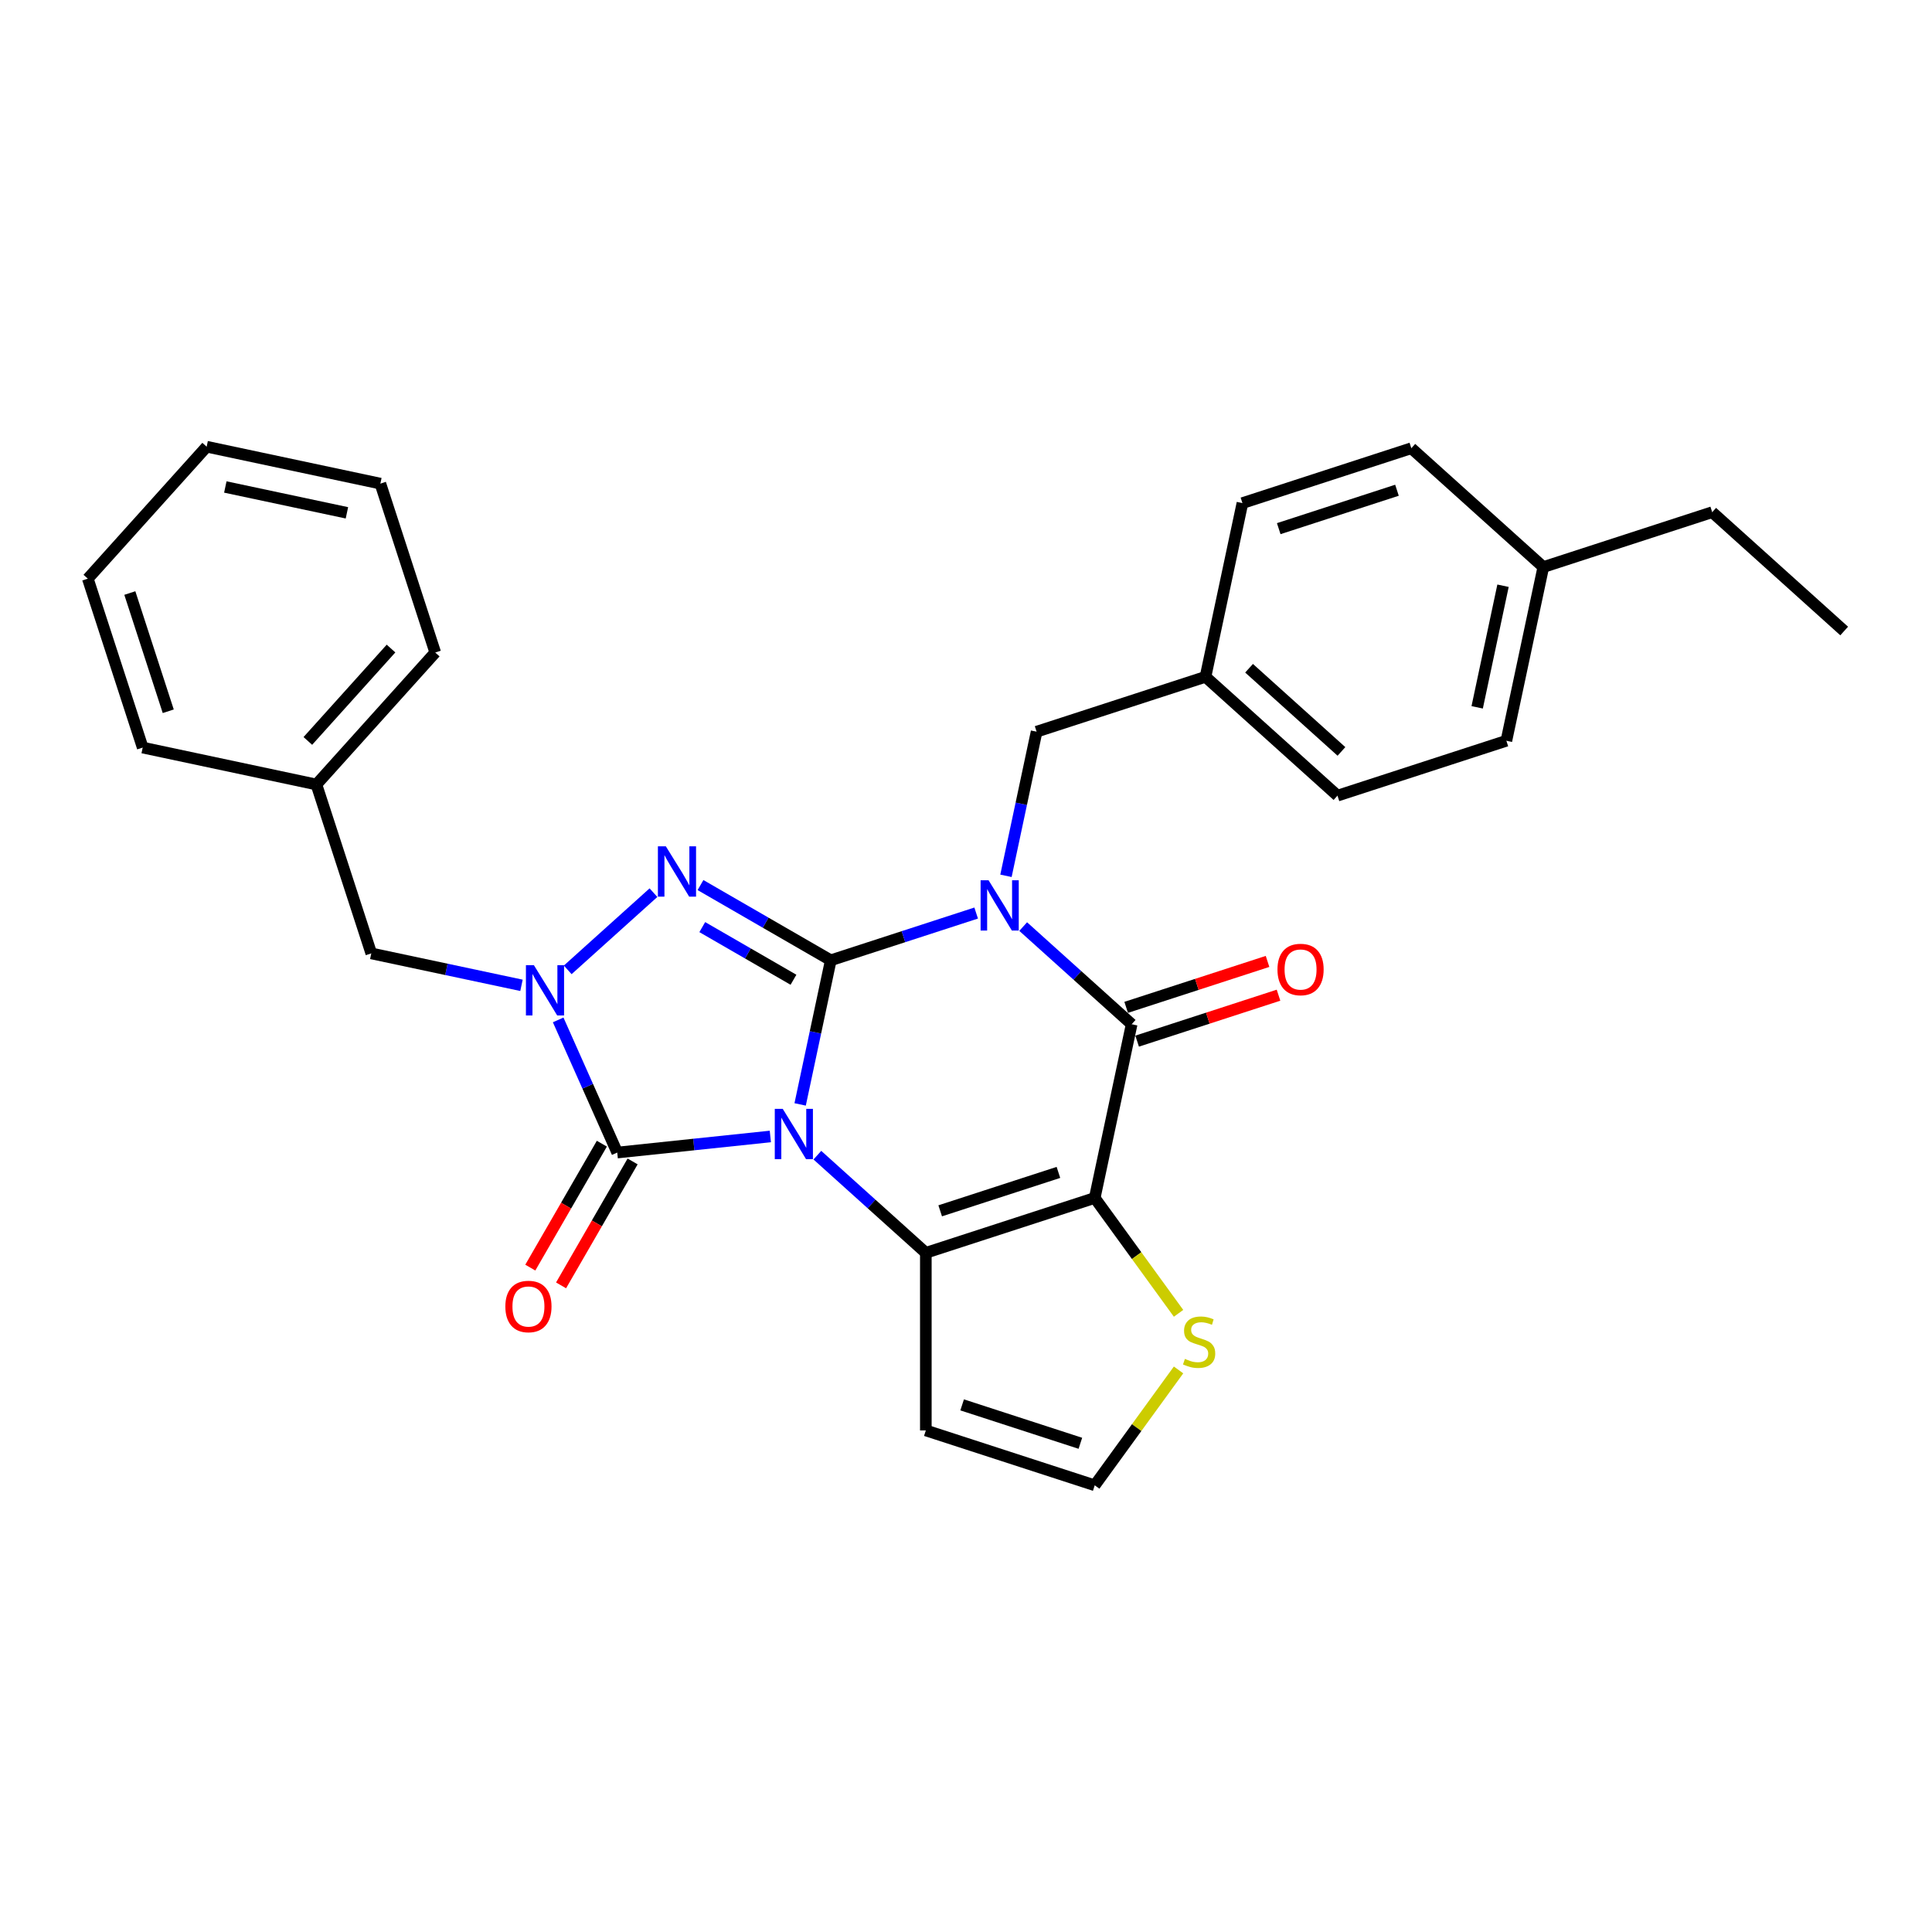 <?xml version='1.0' encoding='iso-8859-1'?>
<svg version='1.1' baseProfile='full'
              xmlns='http://www.w3.org/2000/svg'
                      xmlns:rdkit='http://www.rdkit.org/xml'
                      xmlns:xlink='http://www.w3.org/1999/xlink'
                  xml:space='preserve'
width='1000px' height='1000px' viewBox='0 0 1000 1000'>
<!-- END OF HEADER -->
<rect style='opacity:1.0;fill:#FFFFFF;stroke:none' width='1000' height='1000' x='0' y='0'> </rect>
<path class='bond-0' d='M 414.153,571.642 L 422.081,534.342' style='fill:none;fill-rule:evenodd;stroke:#0000FF;stroke-width:6px;stroke-linecap:butt;stroke-linejoin:miter;stroke-opacity:1' />
<path class='bond-0' d='M 422.081,534.342 L 430.009,497.043' style='fill:none;fill-rule:evenodd;stroke:#000000;stroke-width:6px;stroke-linecap:butt;stroke-linejoin:miter;stroke-opacity:1' />
<path class='bond-2' d='M 423.068,597.914 L 451.138,623.189' style='fill:none;fill-rule:evenodd;stroke:#0000FF;stroke-width:6px;stroke-linecap:butt;stroke-linejoin:miter;stroke-opacity:1' />
<path class='bond-2' d='M 451.138,623.189 L 479.209,648.463' style='fill:none;fill-rule:evenodd;stroke:#000000;stroke-width:6px;stroke-linecap:butt;stroke-linejoin:miter;stroke-opacity:1' />
<path class='bond-5' d='M 398.727,588.235 L 359.103,592.399' style='fill:none;fill-rule:evenodd;stroke:#0000FF;stroke-width:6px;stroke-linecap:butt;stroke-linejoin:miter;stroke-opacity:1' />
<path class='bond-5' d='M 359.103,592.399 L 319.479,596.564' style='fill:none;fill-rule:evenodd;stroke:#000000;stroke-width:6px;stroke-linecap:butt;stroke-linejoin:miter;stroke-opacity:1' />
<path class='bond-1' d='M 430.009,497.043 L 467.635,484.817' style='fill:none;fill-rule:evenodd;stroke:#000000;stroke-width:6px;stroke-linecap:butt;stroke-linejoin:miter;stroke-opacity:1' />
<path class='bond-1' d='M 467.635,484.817 L 505.261,472.592' style='fill:none;fill-rule:evenodd;stroke:#0000FF;stroke-width:6px;stroke-linecap:butt;stroke-linejoin:miter;stroke-opacity:1' />
<path class='bond-4' d='M 430.009,497.043 L 396.291,477.576' style='fill:none;fill-rule:evenodd;stroke:#000000;stroke-width:6px;stroke-linecap:butt;stroke-linejoin:miter;stroke-opacity:1' />
<path class='bond-4' d='M 396.291,477.576 L 362.573,458.108' style='fill:none;fill-rule:evenodd;stroke:#0000FF;stroke-width:6px;stroke-linecap:butt;stroke-linejoin:miter;stroke-opacity:1' />
<path class='bond-4' d='M 410.701,507.124 L 387.099,493.497' style='fill:none;fill-rule:evenodd;stroke:#000000;stroke-width:6px;stroke-linecap:butt;stroke-linejoin:miter;stroke-opacity:1' />
<path class='bond-4' d='M 387.099,493.497 L 363.496,479.87' style='fill:none;fill-rule:evenodd;stroke:#0000FF;stroke-width:6px;stroke-linecap:butt;stroke-linejoin:miter;stroke-opacity:1' />
<path class='bond-10' d='M 520.687,453.323 L 528.615,416.024' style='fill:none;fill-rule:evenodd;stroke:#0000FF;stroke-width:6px;stroke-linecap:butt;stroke-linejoin:miter;stroke-opacity:1' />
<path class='bond-10' d='M 528.615,416.024 L 536.543,378.724' style='fill:none;fill-rule:evenodd;stroke:#000000;stroke-width:6px;stroke-linecap:butt;stroke-linejoin:miter;stroke-opacity:1' />
<path class='bond-31' d='M 529.602,479.596 L 557.673,504.87' style='fill:none;fill-rule:evenodd;stroke:#0000FF;stroke-width:6px;stroke-linecap:butt;stroke-linejoin:miter;stroke-opacity:1' />
<path class='bond-31' d='M 557.673,504.87 L 585.743,530.145' style='fill:none;fill-rule:evenodd;stroke:#000000;stroke-width:6px;stroke-linecap:butt;stroke-linejoin:miter;stroke-opacity:1' />
<path class='bond-3' d='M 479.209,648.463 L 566.631,620.058' style='fill:none;fill-rule:evenodd;stroke:#000000;stroke-width:6px;stroke-linecap:butt;stroke-linejoin:miter;stroke-opacity:1' />
<path class='bond-3' d='M 486.641,626.718 L 547.837,606.834' style='fill:none;fill-rule:evenodd;stroke:#000000;stroke-width:6px;stroke-linecap:butt;stroke-linejoin:miter;stroke-opacity:1' />
<path class='bond-9' d='M 479.209,648.463 L 479.209,740.385' style='fill:none;fill-rule:evenodd;stroke:#000000;stroke-width:6px;stroke-linecap:butt;stroke-linejoin:miter;stroke-opacity:1' />
<path class='bond-6' d='M 566.631,620.058 L 585.743,530.145' style='fill:none;fill-rule:evenodd;stroke:#000000;stroke-width:6px;stroke-linecap:butt;stroke-linejoin:miter;stroke-opacity:1' />
<path class='bond-8' d='M 566.631,620.058 L 588.324,649.916' style='fill:none;fill-rule:evenodd;stroke:#000000;stroke-width:6px;stroke-linecap:butt;stroke-linejoin:miter;stroke-opacity:1' />
<path class='bond-8' d='M 588.324,649.916 L 610.017,679.773' style='fill:none;fill-rule:evenodd;stroke:#CCCC00;stroke-width:6px;stroke-linecap:butt;stroke-linejoin:miter;stroke-opacity:1' />
<path class='bond-29' d='M 338.232,462.04 L 293.852,502' style='fill:none;fill-rule:evenodd;stroke:#0000FF;stroke-width:6px;stroke-linecap:butt;stroke-linejoin:miter;stroke-opacity:1' />
<path class='bond-7' d='M 319.479,596.564 L 304.194,562.234' style='fill:none;fill-rule:evenodd;stroke:#000000;stroke-width:6px;stroke-linecap:butt;stroke-linejoin:miter;stroke-opacity:1' />
<path class='bond-7' d='M 304.194,562.234 L 288.91,527.904' style='fill:none;fill-rule:evenodd;stroke:#0000FF;stroke-width:6px;stroke-linecap:butt;stroke-linejoin:miter;stroke-opacity:1' />
<path class='bond-13' d='M 311.519,591.968 L 293.001,624.041' style='fill:none;fill-rule:evenodd;stroke:#000000;stroke-width:6px;stroke-linecap:butt;stroke-linejoin:miter;stroke-opacity:1' />
<path class='bond-13' d='M 293.001,624.041 L 274.484,656.113' style='fill:none;fill-rule:evenodd;stroke:#FF0000;stroke-width:6px;stroke-linecap:butt;stroke-linejoin:miter;stroke-opacity:1' />
<path class='bond-13' d='M 327.44,601.16 L 308.923,633.233' style='fill:none;fill-rule:evenodd;stroke:#000000;stroke-width:6px;stroke-linecap:butt;stroke-linejoin:miter;stroke-opacity:1' />
<path class='bond-13' d='M 308.923,633.233 L 290.406,665.306' style='fill:none;fill-rule:evenodd;stroke:#FF0000;stroke-width:6px;stroke-linecap:butt;stroke-linejoin:miter;stroke-opacity:1' />
<path class='bond-14' d='M 588.583,538.887 L 625.171,526.999' style='fill:none;fill-rule:evenodd;stroke:#000000;stroke-width:6px;stroke-linecap:butt;stroke-linejoin:miter;stroke-opacity:1' />
<path class='bond-14' d='M 625.171,526.999 L 661.758,515.111' style='fill:none;fill-rule:evenodd;stroke:#FF0000;stroke-width:6px;stroke-linecap:butt;stroke-linejoin:miter;stroke-opacity:1' />
<path class='bond-14' d='M 582.902,521.403 L 619.49,509.515' style='fill:none;fill-rule:evenodd;stroke:#000000;stroke-width:6px;stroke-linecap:butt;stroke-linejoin:miter;stroke-opacity:1' />
<path class='bond-14' d='M 619.49,509.515 L 656.077,497.627' style='fill:none;fill-rule:evenodd;stroke:#FF0000;stroke-width:6px;stroke-linecap:butt;stroke-linejoin:miter;stroke-opacity:1' />
<path class='bond-11' d='M 269.921,510.003 L 231.05,501.74' style='fill:none;fill-rule:evenodd;stroke:#0000FF;stroke-width:6px;stroke-linecap:butt;stroke-linejoin:miter;stroke-opacity:1' />
<path class='bond-11' d='M 231.05,501.74 L 192.178,493.478' style='fill:none;fill-rule:evenodd;stroke:#000000;stroke-width:6px;stroke-linecap:butt;stroke-linejoin:miter;stroke-opacity:1' />
<path class='bond-30' d='M 610.017,709.075 L 588.324,738.933' style='fill:none;fill-rule:evenodd;stroke:#CCCC00;stroke-width:6px;stroke-linecap:butt;stroke-linejoin:miter;stroke-opacity:1' />
<path class='bond-30' d='M 588.324,738.933 L 566.631,768.79' style='fill:none;fill-rule:evenodd;stroke:#000000;stroke-width:6px;stroke-linecap:butt;stroke-linejoin:miter;stroke-opacity:1' />
<path class='bond-12' d='M 479.209,740.385 L 566.631,768.79' style='fill:none;fill-rule:evenodd;stroke:#000000;stroke-width:6px;stroke-linecap:butt;stroke-linejoin:miter;stroke-opacity:1' />
<path class='bond-12' d='M 498.003,727.161 L 559.199,747.045' style='fill:none;fill-rule:evenodd;stroke:#000000;stroke-width:6px;stroke-linecap:butt;stroke-linejoin:miter;stroke-opacity:1' />
<path class='bond-15' d='M 536.543,378.724 L 623.966,350.319' style='fill:none;fill-rule:evenodd;stroke:#000000;stroke-width:6px;stroke-linecap:butt;stroke-linejoin:miter;stroke-opacity:1' />
<path class='bond-16' d='M 192.178,493.478 L 163.773,406.055' style='fill:none;fill-rule:evenodd;stroke:#000000;stroke-width:6px;stroke-linecap:butt;stroke-linejoin:miter;stroke-opacity:1' />
<path class='bond-18' d='M 623.966,350.319 L 643.078,260.406' style='fill:none;fill-rule:evenodd;stroke:#000000;stroke-width:6px;stroke-linecap:butt;stroke-linejoin:miter;stroke-opacity:1' />
<path class='bond-19' d='M 623.966,350.319 L 692.277,411.827' style='fill:none;fill-rule:evenodd;stroke:#000000;stroke-width:6px;stroke-linecap:butt;stroke-linejoin:miter;stroke-opacity:1' />
<path class='bond-19' d='M 646.514,345.883 L 694.332,388.938' style='fill:none;fill-rule:evenodd;stroke:#000000;stroke-width:6px;stroke-linecap:butt;stroke-linejoin:miter;stroke-opacity:1' />
<path class='bond-23' d='M 163.773,406.055 L 225.281,337.744' style='fill:none;fill-rule:evenodd;stroke:#000000;stroke-width:6px;stroke-linecap:butt;stroke-linejoin:miter;stroke-opacity:1' />
<path class='bond-23' d='M 159.337,383.507 L 202.392,335.689' style='fill:none;fill-rule:evenodd;stroke:#000000;stroke-width:6px;stroke-linecap:butt;stroke-linejoin:miter;stroke-opacity:1' />
<path class='bond-24' d='M 163.773,406.055 L 73.86,386.944' style='fill:none;fill-rule:evenodd;stroke:#000000;stroke-width:6px;stroke-linecap:butt;stroke-linejoin:miter;stroke-opacity:1' />
<path class='bond-17' d='M 798.812,293.508 L 779.7,383.421' style='fill:none;fill-rule:evenodd;stroke:#000000;stroke-width:6px;stroke-linecap:butt;stroke-linejoin:miter;stroke-opacity:1' />
<path class='bond-17' d='M 777.962,303.173 L 764.584,366.112' style='fill:none;fill-rule:evenodd;stroke:#000000;stroke-width:6px;stroke-linecap:butt;stroke-linejoin:miter;stroke-opacity:1' />
<path class='bond-22' d='M 798.812,293.508 L 886.234,265.103' style='fill:none;fill-rule:evenodd;stroke:#000000;stroke-width:6px;stroke-linecap:butt;stroke-linejoin:miter;stroke-opacity:1' />
<path class='bond-32' d='M 798.812,293.508 L 730.5,232.001' style='fill:none;fill-rule:evenodd;stroke:#000000;stroke-width:6px;stroke-linecap:butt;stroke-linejoin:miter;stroke-opacity:1' />
<path class='bond-21' d='M 643.078,260.406 L 730.5,232.001' style='fill:none;fill-rule:evenodd;stroke:#000000;stroke-width:6px;stroke-linecap:butt;stroke-linejoin:miter;stroke-opacity:1' />
<path class='bond-21' d='M 661.872,273.63 L 723.068,253.746' style='fill:none;fill-rule:evenodd;stroke:#000000;stroke-width:6px;stroke-linecap:butt;stroke-linejoin:miter;stroke-opacity:1' />
<path class='bond-20' d='M 692.277,411.827 L 779.7,383.421' style='fill:none;fill-rule:evenodd;stroke:#000000;stroke-width:6px;stroke-linecap:butt;stroke-linejoin:miter;stroke-opacity:1' />
<path class='bond-25' d='M 886.234,265.103 L 954.545,326.61' style='fill:none;fill-rule:evenodd;stroke:#000000;stroke-width:6px;stroke-linecap:butt;stroke-linejoin:miter;stroke-opacity:1' />
<path class='bond-26' d='M 225.281,337.744 L 196.875,250.321' style='fill:none;fill-rule:evenodd;stroke:#000000;stroke-width:6px;stroke-linecap:butt;stroke-linejoin:miter;stroke-opacity:1' />
<path class='bond-27' d='M 73.86,386.944 L 45.455,299.521' style='fill:none;fill-rule:evenodd;stroke:#000000;stroke-width:6px;stroke-linecap:butt;stroke-linejoin:miter;stroke-opacity:1' />
<path class='bond-27' d='M 87.084,368.149 L 67.2,306.953' style='fill:none;fill-rule:evenodd;stroke:#000000;stroke-width:6px;stroke-linecap:butt;stroke-linejoin:miter;stroke-opacity:1' />
<path class='bond-33' d='M 196.875,250.321 L 106.962,231.21' style='fill:none;fill-rule:evenodd;stroke:#000000;stroke-width:6px;stroke-linecap:butt;stroke-linejoin:miter;stroke-opacity:1' />
<path class='bond-33' d='M 179.566,265.437 L 116.627,252.059' style='fill:none;fill-rule:evenodd;stroke:#000000;stroke-width:6px;stroke-linecap:butt;stroke-linejoin:miter;stroke-opacity:1' />
<path class='bond-28' d='M 45.455,299.521 L 106.962,231.21' style='fill:none;fill-rule:evenodd;stroke:#000000;stroke-width:6px;stroke-linecap:butt;stroke-linejoin:miter;stroke-opacity:1' />
<path  class='atom-0' d='M 405.143 573.94
L 413.673 587.728
Q 414.519 589.088, 415.88 591.552
Q 417.24 594.015, 417.314 594.162
L 417.314 573.94
L 420.77 573.94
L 420.77 599.972
L 417.203 599.972
L 408.048 584.897
Q 406.982 583.132, 405.842 581.109
Q 404.739 579.087, 404.408 578.462
L 404.408 599.972
L 401.025 599.972
L 401.025 573.94
L 405.143 573.94
' fill='#0000FF'/>
<path  class='atom-2' d='M 511.677 455.621
L 520.208 469.409
Q 521.053 470.77, 522.414 473.233
Q 523.774 475.697, 523.848 475.844
L 523.848 455.621
L 527.304 455.621
L 527.304 481.653
L 523.738 481.653
L 514.582 466.578
Q 513.516 464.813, 512.376 462.791
Q 511.273 460.769, 510.942 460.144
L 510.942 481.653
L 507.559 481.653
L 507.559 455.621
L 511.677 455.621
' fill='#0000FF'/>
<path  class='atom-5' d='M 344.648 438.066
L 353.178 451.854
Q 354.024 453.214, 355.385 455.678
Q 356.745 458.141, 356.819 458.288
L 356.819 438.066
L 360.275 438.066
L 360.275 464.098
L 356.708 464.098
L 347.553 449.023
Q 346.487 447.258, 345.347 445.236
Q 344.244 443.213, 343.913 442.588
L 343.913 464.098
L 340.53 464.098
L 340.53 438.066
L 344.648 438.066
' fill='#0000FF'/>
<path  class='atom-8' d='M 276.337 499.573
L 284.867 513.362
Q 285.713 514.722, 287.073 517.186
Q 288.434 519.649, 288.507 519.796
L 288.507 499.573
L 291.964 499.573
L 291.964 525.606
L 288.397 525.606
L 279.242 510.53
Q 278.175 508.766, 277.036 506.743
Q 275.933 504.721, 275.602 504.096
L 275.602 525.606
L 272.219 525.606
L 272.219 499.573
L 276.337 499.573
' fill='#0000FF'/>
<path  class='atom-9' d='M 613.308 703.359
Q 613.602 703.469, 614.815 703.984
Q 616.029 704.499, 617.352 704.83
Q 618.713 705.124, 620.036 705.124
Q 622.5 705.124, 623.934 703.947
Q 625.368 702.734, 625.368 700.638
Q 625.368 699.204, 624.633 698.322
Q 623.934 697.439, 622.831 696.961
Q 621.728 696.483, 619.889 695.932
Q 617.573 695.233, 616.176 694.571
Q 614.815 693.909, 613.823 692.512
Q 612.867 691.115, 612.867 688.762
Q 612.867 685.489, 615.073 683.467
Q 617.316 681.445, 621.728 681.445
Q 624.743 681.445, 628.162 682.879
L 627.317 685.71
Q 624.191 684.423, 621.838 684.423
Q 619.301 684.423, 617.904 685.489
Q 616.507 686.519, 616.543 688.321
Q 616.543 689.718, 617.242 690.563
Q 617.977 691.409, 619.007 691.887
Q 620.073 692.365, 621.838 692.917
Q 624.191 693.652, 625.589 694.387
Q 626.986 695.123, 627.978 696.63
Q 629.008 698.101, 629.008 700.638
Q 629.008 704.241, 626.581 706.19
Q 624.191 708.102, 620.184 708.102
Q 617.867 708.102, 616.102 707.587
Q 614.374 707.109, 612.315 706.264
L 613.308 703.359
' fill='#CCCC00'/>
<path  class='atom-14' d='M 261.569 676.244
Q 261.569 669.994, 264.657 666.5
Q 267.746 663.007, 273.518 663.007
Q 279.291 663.007, 282.38 666.5
Q 285.468 669.994, 285.468 676.244
Q 285.468 682.568, 282.343 686.172
Q 279.218 689.738, 273.518 689.738
Q 267.782 689.738, 264.657 686.172
Q 261.569 682.605, 261.569 676.244
M 273.518 686.797
Q 277.489 686.797, 279.622 684.149
Q 281.791 681.465, 281.791 676.244
Q 281.791 671.133, 279.622 668.56
Q 277.489 665.949, 273.518 665.949
Q 269.547 665.949, 267.378 668.523
Q 265.245 671.097, 265.245 676.244
Q 265.245 681.502, 267.378 684.149
Q 269.547 686.797, 273.518 686.797
' fill='#FF0000'/>
<path  class='atom-15' d='M 661.216 501.813
Q 661.216 495.562, 664.304 492.069
Q 667.393 488.576, 673.166 488.576
Q 678.938 488.576, 682.027 492.069
Q 685.115 495.562, 685.115 501.813
Q 685.115 508.137, 681.99 511.741
Q 678.865 515.307, 673.166 515.307
Q 667.43 515.307, 664.304 511.741
Q 661.216 508.174, 661.216 501.813
M 673.166 512.366
Q 677.137 512.366, 679.269 509.718
Q 681.439 507.034, 681.439 501.813
Q 681.439 496.702, 679.269 494.128
Q 677.137 491.518, 673.166 491.518
Q 669.195 491.518, 667.025 494.092
Q 664.893 496.665, 664.893 501.813
Q 664.893 507.071, 667.025 509.718
Q 669.195 512.366, 673.166 512.366
' fill='#FF0000'/>
</svg>
